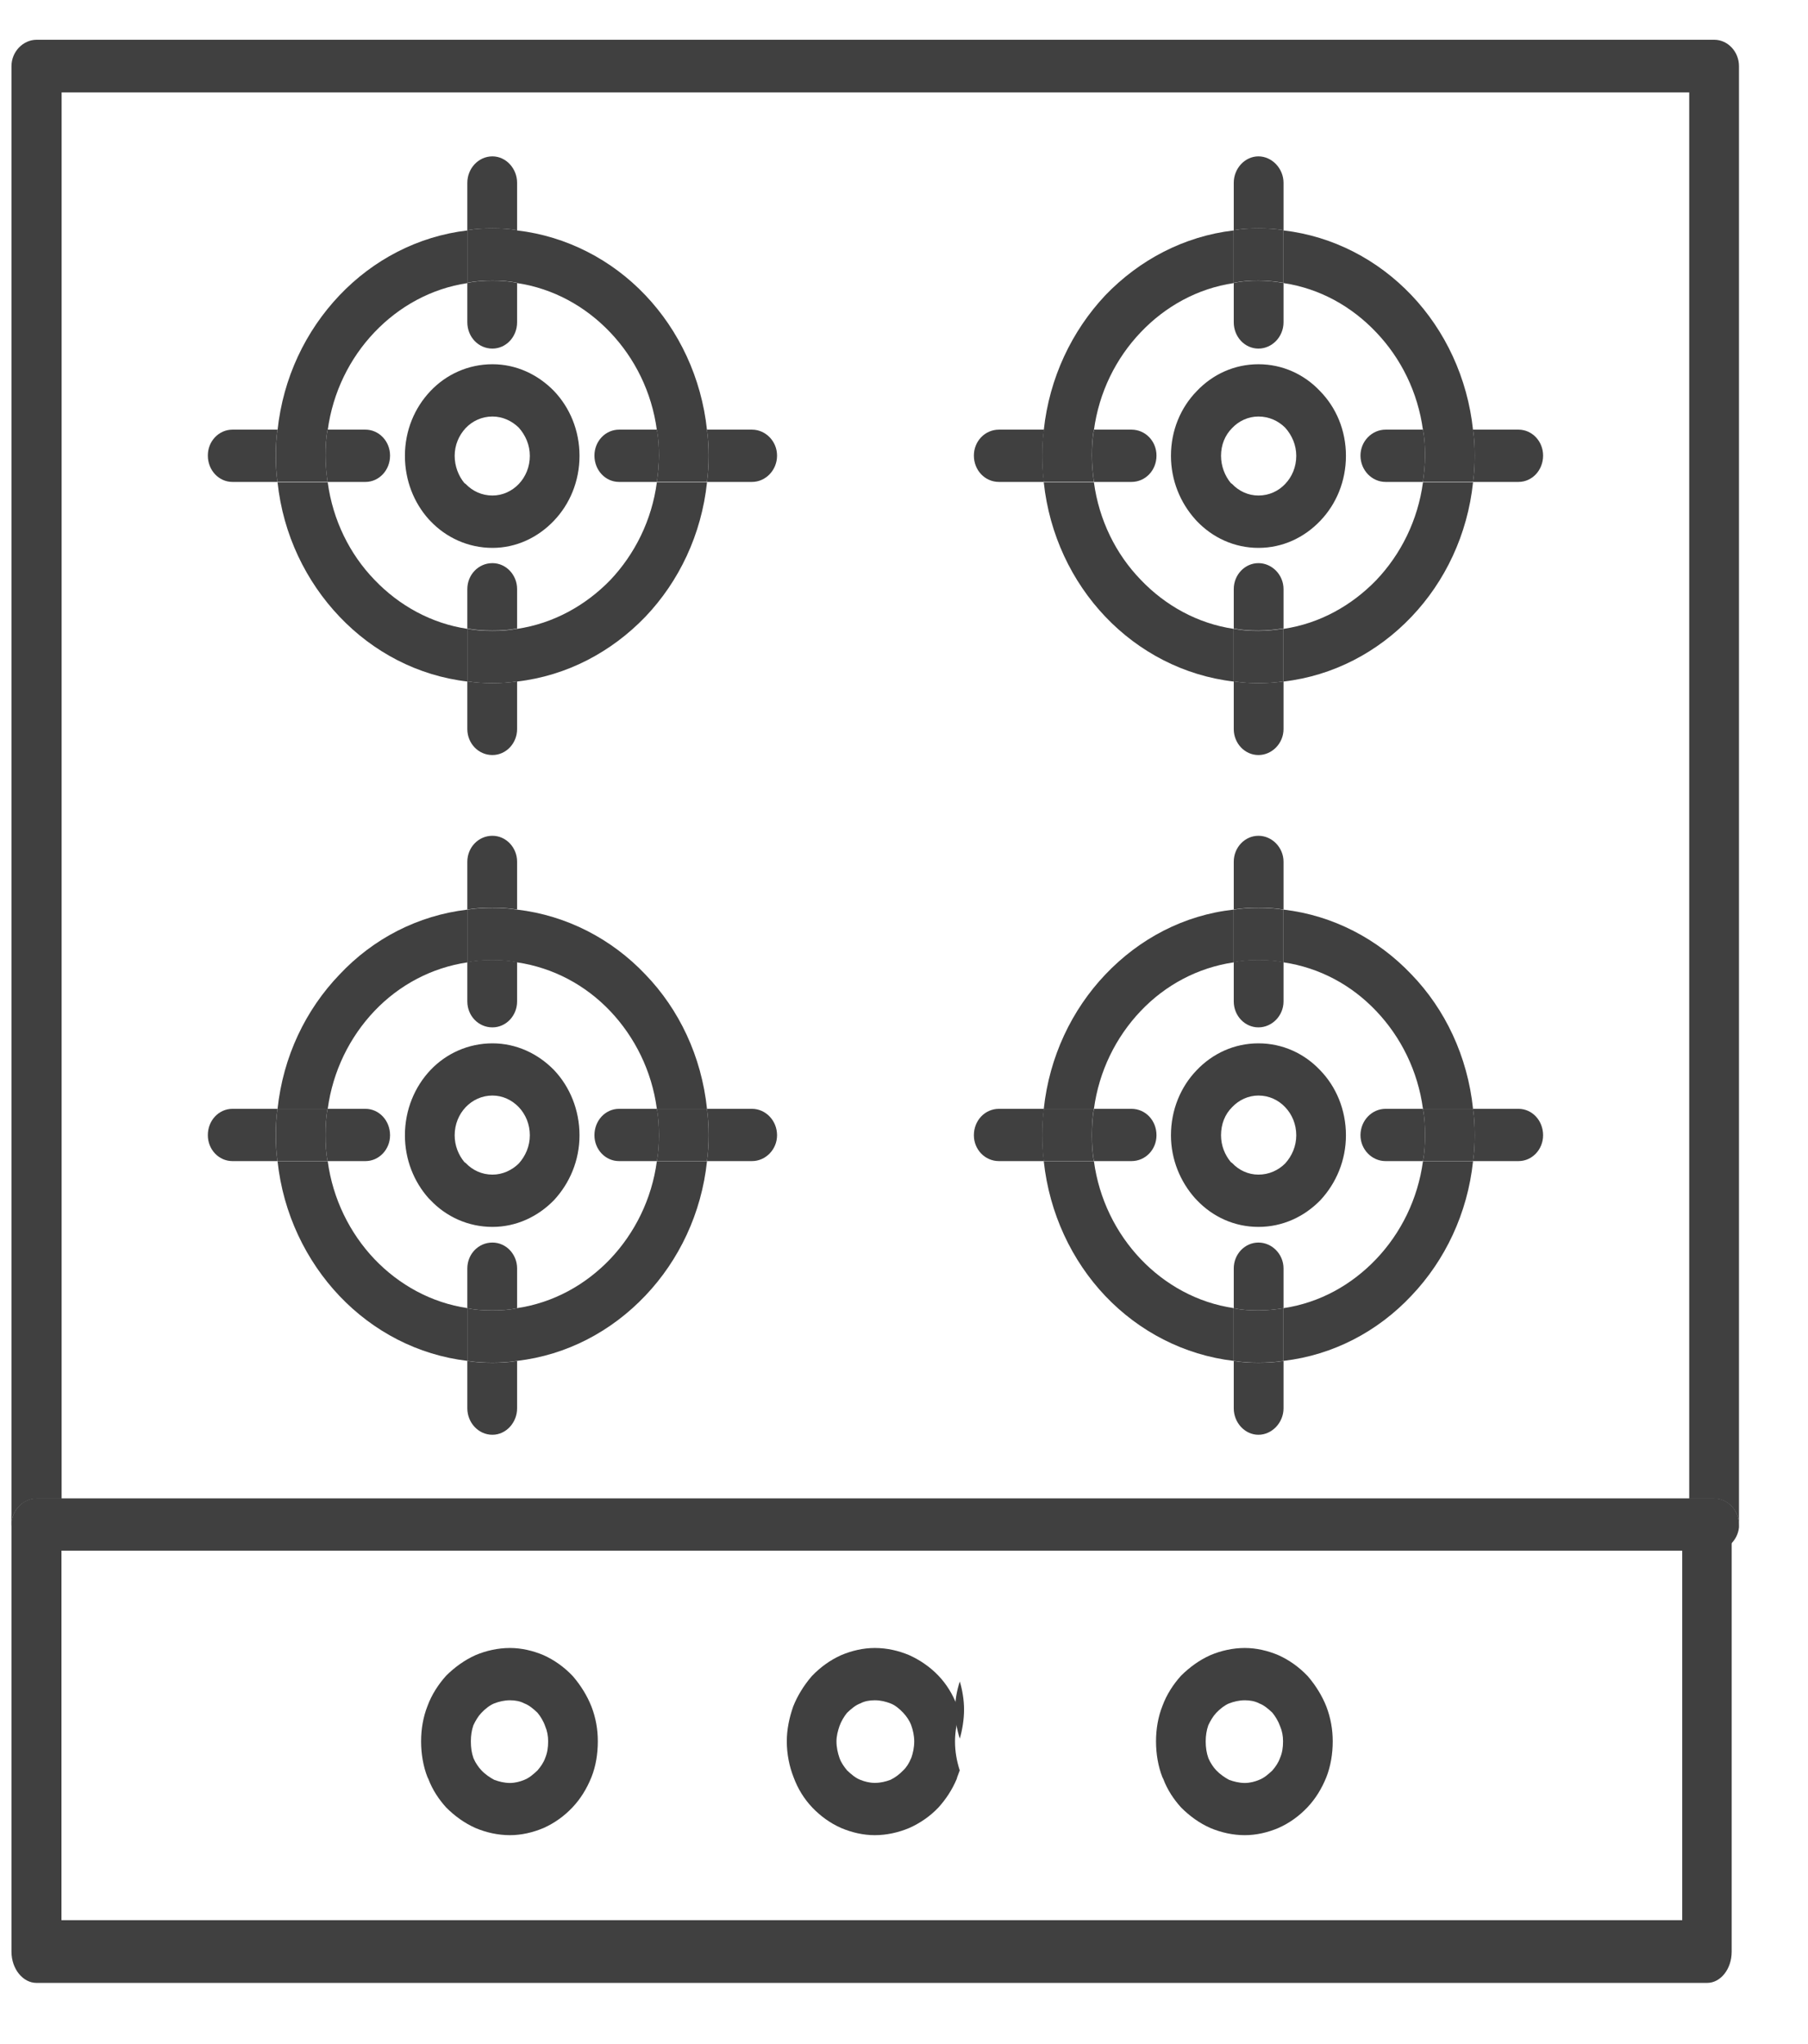 <svg width="23" height="26" viewBox="0 0 23 26" fill="none" xmlns="http://www.w3.org/2000/svg">
<path d="M13.916 14.769H13.279C13.263 14.661 13.258 14.553 13.258 14.44C13.258 14.326 13.263 14.213 13.279 14.104H13.916C13.895 14.213 13.89 14.326 13.89 14.44C13.89 14.554 13.895 14.661 13.916 14.769Z" fill="#404040"/>
<path d="M13.916 14.105H13.278C13.349 13.44 13.635 12.844 14.062 12.395C14.494 11.94 15.062 11.639 15.694 11.57V12.241C15.235 12.309 14.824 12.53 14.511 12.86C14.197 13.19 13.981 13.622 13.916 14.105Z" fill="#404040"/>
<path d="M13.278 14.77H13.916C13.981 15.252 14.197 15.685 14.511 16.015C14.824 16.344 15.235 16.571 15.694 16.639V17.31C15.062 17.236 14.489 16.935 14.062 16.486C13.635 16.037 13.349 15.434 13.278 14.77Z" fill="#404040"/>
<path d="M22.122 19.394C22.122 19.405 22.122 19.416 22.122 19.428C22.105 19.593 21.97 19.724 21.808 19.724H21.489H0.784H0.466C0.292 19.724 0.146 19.576 0.146 19.394C0.146 19.212 0.292 19.059 0.466 19.059H0.784H21.489H21.808C21.981 19.059 22.122 19.212 22.122 19.394Z" fill="#404040"/>
<path d="M22.122 0.841V19.397C22.122 19.215 21.981 19.062 21.808 19.062H21.489V1.176H0.784V19.062H0.466C0.292 19.062 0.146 19.215 0.146 19.397V0.841C0.146 0.659 0.292 0.506 0.466 0.506H21.808C21.981 0.506 22.122 0.659 22.122 0.841Z" fill="#404040"/>
<path d="M22.029 19.297V24.826C22.029 25.045 21.889 25.222 21.717 25.222H0.464C0.292 25.222 0.146 25.045 0.146 24.826V19.256C0.146 19.474 0.292 19.651 0.464 19.651H0.782V24.424H21.4V19.651H21.717C21.878 19.651 22.013 19.495 22.029 19.297Z" fill="#404040"/>
<path d="M19.317 5.465C19.49 5.465 19.63 5.612 19.63 5.795C19.63 5.982 19.49 6.13 19.317 6.13H18.738C18.755 6.022 18.76 5.908 18.76 5.795C18.76 5.681 18.755 5.573 18.738 5.465H19.317Z" fill="#404040"/>
<path d="M19.317 14.104C19.49 14.104 19.63 14.252 19.63 14.44C19.63 14.622 19.49 14.769 19.317 14.769H18.738C18.755 14.661 18.76 14.553 18.76 14.44C18.76 14.326 18.755 14.213 18.738 14.104H19.317Z" fill="#404040"/>
<path d="M18.738 5.465C18.755 5.573 18.76 5.681 18.76 5.795C18.76 5.908 18.755 6.022 18.738 6.13H18.101C18.117 6.022 18.128 5.908 18.128 5.795C18.128 5.681 18.123 5.573 18.101 5.465H18.738Z" fill="#404040"/>
<path d="M18.738 14.104C18.755 14.213 18.76 14.326 18.76 14.44C18.76 14.553 18.755 14.661 18.738 14.769H18.101C18.123 14.661 18.128 14.553 18.128 14.44C18.128 14.326 18.123 14.213 18.101 14.104H18.738Z" fill="#404040"/>
<path d="M18.739 5.471H18.102C18.037 4.988 17.821 4.556 17.507 4.227C17.194 3.897 16.788 3.669 16.329 3.601V2.931C16.961 3.005 17.529 3.306 17.956 3.755C18.383 4.204 18.669 4.806 18.739 5.471Z" fill="#404040"/>
<path d="M18.102 6.135H18.739C18.669 6.8 18.383 7.397 17.956 7.845C17.529 8.294 16.961 8.596 16.329 8.669V7.999C16.788 7.931 17.194 7.703 17.507 7.38C17.821 7.05 18.037 6.618 18.102 6.135Z" fill="#404040"/>
<path d="M18.739 14.105H18.102C18.037 13.622 17.821 13.19 17.507 12.86C17.194 12.53 16.788 12.309 16.329 12.241V11.57C16.961 11.644 17.529 11.945 17.956 12.395C18.383 12.837 18.669 13.434 18.739 14.105Z" fill="#404040"/>
<path d="M18.102 14.77H18.739C18.669 15.434 18.383 16.031 17.956 16.48C17.529 16.935 16.961 17.236 16.329 17.31V16.639C16.788 16.571 17.194 16.344 17.507 16.015C17.821 15.685 18.037 15.252 18.102 14.77Z" fill="#404040"/>
<path d="M18.101 5.465C18.123 5.573 18.128 5.681 18.128 5.795C18.128 5.908 18.117 6.022 18.101 6.13H17.626C17.453 6.13 17.307 5.982 17.307 5.795C17.307 5.612 17.453 5.465 17.626 5.465H18.101Z" fill="#404040"/>
<path d="M18.101 14.104C18.123 14.213 18.128 14.326 18.128 14.44C18.128 14.553 18.123 14.661 18.101 14.769H17.626C17.453 14.769 17.307 14.622 17.307 14.44C17.307 14.252 17.453 14.104 17.626 14.104H18.101Z" fill="#404040"/>
<path d="M16.792 4.974C16.998 5.184 17.122 5.474 17.122 5.798C17.122 6.122 16.998 6.412 16.798 6.622C16.593 6.838 16.317 6.969 16.009 6.969C15.701 6.969 15.425 6.838 15.225 6.628L15.204 6.605C15.015 6.394 14.896 6.11 14.896 5.798C14.896 5.474 15.02 5.184 15.225 4.974C15.425 4.763 15.701 4.633 16.009 4.633C16.317 4.633 16.593 4.763 16.792 4.974ZM16.49 5.798C16.49 5.661 16.436 5.537 16.349 5.44C16.263 5.354 16.144 5.298 16.009 5.298C15.879 5.298 15.76 5.354 15.674 5.445C15.582 5.537 15.533 5.661 15.533 5.798C15.533 5.929 15.582 6.054 15.658 6.145L15.674 6.156C15.76 6.247 15.879 6.303 16.009 6.303C16.144 6.303 16.263 6.247 16.349 6.156C16.436 6.065 16.49 5.94 16.49 5.798Z" fill="#404040"/>
<path d="M16.792 13.611C16.998 13.822 17.122 14.117 17.122 14.441C17.122 14.76 16.998 15.049 16.798 15.265C16.593 15.476 16.317 15.606 16.009 15.606C15.701 15.606 15.425 15.476 15.225 15.265L15.204 15.243C15.015 15.032 14.896 14.748 14.896 14.441C14.896 14.117 15.02 13.822 15.225 13.611C15.425 13.401 15.701 13.271 16.009 13.271C16.317 13.271 16.593 13.401 16.792 13.611ZM16.49 14.441C16.49 14.299 16.436 14.174 16.349 14.083C16.263 13.992 16.144 13.935 16.009 13.935C15.879 13.935 15.76 13.992 15.674 14.083C15.582 14.174 15.533 14.299 15.533 14.441C15.533 14.572 15.582 14.691 15.658 14.782L15.674 14.793C15.76 14.885 15.879 14.941 16.009 14.941C16.144 14.941 16.263 14.885 16.349 14.799C16.436 14.703 16.49 14.578 16.49 14.441Z" fill="#404040"/>
<path d="M16.328 17.311V17.914C16.328 18.096 16.181 18.25 16.009 18.25C15.836 18.25 15.695 18.096 15.695 17.914V17.311C15.798 17.329 15.9 17.334 16.009 17.334C16.116 17.334 16.225 17.329 16.328 17.311Z" fill="#404040"/>
<path d="M16.328 16.64V17.31C16.225 17.327 16.117 17.333 16.009 17.333C15.9 17.333 15.798 17.327 15.695 17.31V16.64C15.798 16.663 15.9 16.668 16.009 16.668C16.116 16.668 16.225 16.657 16.328 16.64Z" fill="#404040"/>
<path d="M16.328 16.134V16.64C16.225 16.657 16.117 16.668 16.009 16.668C15.9 16.668 15.798 16.663 15.695 16.64V16.134C15.695 15.952 15.836 15.805 16.009 15.805C16.181 15.805 16.328 15.952 16.328 16.134Z" fill="#404040"/>
<path d="M16.328 12.238V12.738C16.328 12.921 16.181 13.068 16.009 13.068C15.836 13.068 15.695 12.921 15.695 12.738V12.238C15.798 12.216 15.9 12.21 16.009 12.21C16.116 12.21 16.225 12.216 16.328 12.238Z" fill="#404040"/>
<path d="M16.328 11.571V12.241C16.225 12.218 16.117 12.213 16.009 12.213C15.9 12.213 15.798 12.218 15.695 12.241V11.571C15.798 11.553 15.9 11.548 16.009 11.548C16.116 11.548 16.225 11.553 16.328 11.571Z" fill="#404040"/>
<path d="M16.328 10.961V11.569C16.225 11.552 16.117 11.546 16.009 11.546C15.9 11.546 15.798 11.552 15.695 11.569V10.961C15.695 10.779 15.836 10.631 16.009 10.631C16.181 10.631 16.328 10.779 16.328 10.961Z" fill="#404040"/>
<path d="M16.328 8.666V9.274C16.328 9.456 16.181 9.604 16.009 9.604C15.836 9.604 15.695 9.456 15.695 9.274V8.666C15.798 8.683 15.9 8.689 16.009 8.689C16.116 8.689 16.225 8.683 16.328 8.666Z" fill="#404040"/>
<path d="M16.328 7.996V8.666C16.225 8.684 16.117 8.689 16.009 8.689C15.9 8.689 15.798 8.684 15.695 8.666V7.996C15.798 8.019 15.9 8.024 16.009 8.024C16.116 8.024 16.225 8.013 16.328 7.996Z" fill="#404040"/>
<path d="M16.328 7.493V7.993C16.225 8.01 16.117 8.021 16.009 8.021C15.9 8.021 15.798 8.016 15.695 7.993V7.493C15.695 7.311 15.836 7.163 16.009 7.163C16.181 7.163 16.328 7.311 16.328 7.493Z" fill="#404040"/>
<path d="M16.328 3.599V4.099C16.328 4.286 16.181 4.434 16.009 4.434C15.836 4.434 15.695 4.286 15.695 4.099V3.599C15.798 3.576 15.9 3.57 16.009 3.57C16.116 3.57 16.225 3.581 16.328 3.599Z" fill="#404040"/>
<path d="M16.328 2.927V3.597C16.225 3.58 16.117 3.569 16.009 3.569C15.9 3.569 15.798 3.575 15.695 3.597V2.927C15.798 2.91 15.9 2.904 16.009 2.904C16.116 2.904 16.225 2.91 16.328 2.927Z" fill="#404040"/>
<path d="M16.328 2.325V2.927C16.225 2.91 16.117 2.905 16.009 2.905C15.9 2.905 15.798 2.91 15.695 2.927V2.325C15.695 2.143 15.836 1.989 16.009 1.989C16.181 1.989 16.328 2.143 16.328 2.325Z" fill="#404040"/>
<path d="M15.694 7.999V8.669C15.062 8.596 14.489 8.294 14.062 7.845C13.635 7.397 13.349 6.8 13.278 6.135H13.916C13.981 6.618 14.197 7.05 14.511 7.374C14.824 7.703 15.235 7.931 15.694 7.999Z" fill="#404040"/>
<path d="M15.694 2.931V3.601C15.235 3.669 14.824 3.897 14.511 4.227C14.197 4.556 13.981 4.988 13.916 5.471H13.278C13.349 4.806 13.635 4.209 14.062 3.755C14.494 3.306 15.062 3.005 15.694 2.931Z" fill="#404040"/>
<path d="M14.393 5.465C14.572 5.465 14.712 5.612 14.712 5.795C14.712 5.982 14.572 6.13 14.393 6.13H13.917C13.901 6.022 13.891 5.908 13.891 5.795C13.891 5.681 13.896 5.573 13.917 5.465H14.393Z" fill="#404040"/>
<path d="M14.393 14.104C14.572 14.104 14.712 14.252 14.712 14.44C14.712 14.622 14.572 14.769 14.393 14.769H13.917C13.896 14.661 13.891 14.553 13.891 14.44C13.891 14.326 13.896 14.213 13.917 14.104H14.393Z" fill="#404040"/>
<path d="M13.279 5.465H13.916C13.895 5.573 13.89 5.681 13.89 5.795C13.89 5.908 13.901 6.022 13.916 6.13H13.279C13.263 6.022 13.258 5.908 13.258 5.795C13.258 5.681 13.263 5.573 13.279 5.465Z" fill="#404040"/>
<path d="M12.708 5.465H13.281C13.265 5.573 13.26 5.681 13.26 5.795C13.26 5.908 13.265 6.022 13.281 6.13H12.708C12.53 6.13 12.389 5.982 12.389 5.795C12.389 5.612 12.53 5.465 12.708 5.465Z" fill="#404040"/>
<path d="M12.708 14.104H13.281C13.265 14.213 13.26 14.326 13.26 14.44C13.26 14.553 13.265 14.661 13.281 14.769H12.708C12.53 14.769 12.389 14.622 12.389 14.44C12.389 14.252 12.53 14.104 12.708 14.104Z" fill="#404040"/>
<path d="M12.21 21.388C12.242 21.496 12.264 21.621 12.264 21.746C12.264 21.871 12.242 22.002 12.21 22.115C12.172 21.996 12.15 21.877 12.15 21.746C12.15 21.626 12.172 21.502 12.21 21.388Z" fill="#404040"/>
<path d="M12.209 21.786C12.209 21.786 12.209 21.786 12.209 21.792C12.171 21.905 12.149 22.03 12.149 22.15C12.149 22.281 12.171 22.4 12.209 22.519C12.198 22.547 12.187 22.576 12.177 22.605L12.171 22.627C12.111 22.77 12.03 22.889 11.938 22.991C11.836 23.099 11.706 23.19 11.566 23.252C11.43 23.309 11.279 23.343 11.128 23.343C10.982 23.343 10.836 23.309 10.701 23.252C10.56 23.19 10.436 23.099 10.333 22.991C10.23 22.883 10.149 22.752 10.095 22.605C10.041 22.468 10.009 22.309 10.009 22.15C10.009 21.996 10.041 21.849 10.09 21.707C10.144 21.57 10.225 21.44 10.322 21.326L10.333 21.314C10.436 21.207 10.56 21.116 10.701 21.053C10.836 20.996 10.982 20.962 11.128 20.962C11.284 20.962 11.43 20.996 11.566 21.053C11.706 21.116 11.836 21.207 11.938 21.314C12.041 21.422 12.122 21.553 12.177 21.701C12.187 21.73 12.198 21.758 12.209 21.786ZM11.63 22.15C11.63 22.076 11.614 22.008 11.592 21.945C11.571 21.888 11.533 21.832 11.49 21.786C11.441 21.735 11.387 21.689 11.328 21.667C11.268 21.644 11.203 21.627 11.128 21.627C11.063 21.627 10.998 21.638 10.944 21.667C10.884 21.689 10.83 21.735 10.776 21.786C10.739 21.831 10.701 21.894 10.679 21.956C10.658 22.019 10.641 22.082 10.641 22.15C10.641 22.229 10.658 22.298 10.679 22.36C10.701 22.423 10.739 22.474 10.776 22.519C10.83 22.57 10.884 22.616 10.944 22.639C10.998 22.661 11.063 22.678 11.128 22.678C11.203 22.678 11.268 22.661 11.328 22.639C11.387 22.61 11.441 22.57 11.49 22.519C11.533 22.479 11.566 22.423 11.587 22.372L11.593 22.36C11.614 22.298 11.63 22.23 11.63 22.15Z" fill="#404040"/>
<path d="M7.524 21.707C7.579 21.849 7.605 21.996 7.605 22.15C7.605 22.309 7.579 22.468 7.524 22.605C7.465 22.752 7.384 22.883 7.281 22.991C7.179 23.099 7.054 23.19 6.914 23.252C6.779 23.309 6.633 23.343 6.487 23.343C6.335 23.343 6.184 23.309 6.049 23.252C5.909 23.19 5.784 23.099 5.676 22.991C5.584 22.889 5.503 22.77 5.449 22.627L5.438 22.605C5.384 22.468 5.357 22.309 5.357 22.15C5.357 21.991 5.384 21.837 5.438 21.701C5.492 21.553 5.579 21.422 5.676 21.314C5.784 21.207 5.909 21.116 6.049 21.053C6.184 20.996 6.335 20.962 6.487 20.962C6.633 20.962 6.779 20.996 6.914 21.053C7.054 21.116 7.179 21.207 7.281 21.314L7.292 21.326C7.389 21.44 7.47 21.57 7.524 21.707ZM6.973 22.15C6.973 22.082 6.962 22.019 6.935 21.956C6.914 21.894 6.876 21.832 6.838 21.786C6.784 21.735 6.73 21.689 6.67 21.667C6.616 21.638 6.552 21.627 6.487 21.627C6.417 21.627 6.346 21.644 6.287 21.667C6.233 21.689 6.173 21.735 6.125 21.786C6.081 21.832 6.049 21.888 6.022 21.945C6 22.008 5.99 22.076 5.99 22.15C5.99 22.23 6 22.298 6.022 22.36L6.027 22.372C6.049 22.423 6.087 22.479 6.125 22.519C6.173 22.57 6.233 22.61 6.287 22.639C6.346 22.661 6.417 22.679 6.487 22.679C6.552 22.679 6.616 22.662 6.671 22.639C6.73 22.616 6.784 22.57 6.838 22.519C6.876 22.474 6.914 22.423 6.936 22.36C6.962 22.298 6.973 22.23 6.973 22.15Z" fill="#404040"/>
<path d="M16.873 21.707C16.927 21.849 16.954 21.996 16.954 22.15C16.954 22.309 16.927 22.468 16.873 22.605C16.814 22.752 16.733 22.883 16.63 22.991C16.527 23.099 16.403 23.19 16.262 23.252C16.127 23.309 15.982 23.343 15.835 23.343C15.684 23.343 15.533 23.309 15.398 23.252C15.257 23.19 15.133 23.099 15.025 22.991C14.933 22.889 14.852 22.77 14.798 22.627L14.787 22.605C14.733 22.468 14.706 22.309 14.706 22.15C14.706 21.991 14.733 21.837 14.787 21.701C14.841 21.553 14.927 21.422 15.025 21.314C15.133 21.207 15.257 21.116 15.398 21.053C15.533 20.996 15.684 20.962 15.835 20.962C15.982 20.962 16.127 20.996 16.262 21.053C16.403 21.116 16.527 21.207 16.63 21.314L16.641 21.326C16.738 21.44 16.819 21.57 16.873 21.707ZM16.322 22.15C16.322 22.082 16.311 22.019 16.284 21.956C16.262 21.894 16.224 21.832 16.187 21.786C16.133 21.735 16.079 21.689 16.019 21.667C15.965 21.638 15.9 21.627 15.835 21.627C15.765 21.627 15.695 21.644 15.635 21.667C15.581 21.689 15.522 21.735 15.473 21.786C15.43 21.832 15.398 21.888 15.371 21.945C15.349 22.008 15.338 22.076 15.338 22.15C15.338 22.23 15.349 22.298 15.371 22.36L15.376 22.372C15.398 22.423 15.435 22.479 15.473 22.519C15.522 22.57 15.581 22.61 15.635 22.639C15.695 22.661 15.765 22.679 15.835 22.679C15.9 22.679 15.965 22.662 16.019 22.639C16.079 22.616 16.133 22.57 16.187 22.519C16.225 22.474 16.262 22.423 16.284 22.36C16.311 22.298 16.322 22.23 16.322 22.15Z" fill="#404040"/>
<path d="M9.566 5.465C9.739 5.465 9.885 5.612 9.885 5.795C9.885 5.982 9.739 6.13 9.566 6.13H8.993C9.009 6.022 9.015 5.908 9.015 5.795C9.015 5.681 9.009 5.573 8.993 5.465H9.566Z" fill="#404040"/>
<path d="M9.566 14.104C9.739 14.104 9.885 14.252 9.885 14.44C9.885 14.622 9.739 14.769 9.566 14.769H8.993C9.009 14.661 9.015 14.553 9.015 14.44C9.015 14.326 9.009 14.213 8.993 14.104H9.566Z" fill="#404040"/>
<path d="M8.993 5.465C9.009 5.573 9.015 5.681 9.015 5.795C9.015 5.908 9.009 6.022 8.993 6.13H8.355C8.372 6.022 8.383 5.908 8.383 5.795C8.383 5.681 8.377 5.573 8.355 5.465H8.993Z" fill="#404040"/>
<path d="M8.993 14.104C9.009 14.213 9.015 14.326 9.015 14.44C9.015 14.553 9.009 14.661 8.993 14.769H8.355C8.377 14.661 8.383 14.553 8.383 14.44C8.383 14.326 8.377 14.213 8.355 14.104H8.993Z" fill="#404040"/>
<path d="M8.994 5.471H8.356C8.292 4.988 8.075 4.556 7.762 4.227C7.448 3.897 7.038 3.669 6.578 3.601V2.931C7.211 3.005 7.784 3.306 8.21 3.755C8.637 4.204 8.924 4.806 8.994 5.471Z" fill="#404040"/>
<path d="M8.356 6.135H8.994C8.924 6.8 8.637 7.397 8.21 7.845C7.778 8.294 7.211 8.596 6.578 8.669V7.999C7.038 7.931 7.448 7.703 7.762 7.38C8.075 7.05 8.292 6.618 8.356 6.135Z" fill="#404040"/>
<path d="M8.994 14.105H8.356C8.292 13.622 8.075 13.19 7.762 12.86C7.448 12.53 7.038 12.309 6.578 12.241V11.57C7.211 11.644 7.784 11.945 8.21 12.395C8.637 12.837 8.924 13.434 8.994 14.105Z" fill="#404040"/>
<path d="M8.356 14.77H8.994C8.924 15.434 8.637 16.031 8.21 16.48C7.778 16.935 7.211 17.236 6.578 17.31V16.639C7.038 16.571 7.448 16.344 7.762 16.015C8.075 15.685 8.292 15.252 8.356 14.77Z" fill="#404040"/>
<path d="M8.356 5.465C8.378 5.573 8.383 5.681 8.383 5.795C8.383 5.908 8.372 6.022 8.356 6.13H7.875C7.702 6.13 7.562 5.982 7.562 5.795C7.562 5.612 7.702 5.465 7.875 5.465H8.356Z" fill="#404040"/>
<path d="M8.356 14.104C8.378 14.213 8.383 14.326 8.383 14.44C8.383 14.553 8.378 14.661 8.356 14.769H7.875C7.702 14.769 7.562 14.622 7.562 14.44C7.562 14.252 7.702 14.104 7.875 14.104H8.356Z" fill="#404040"/>
<path d="M7.048 4.974C7.248 5.184 7.372 5.474 7.372 5.798C7.372 6.122 7.248 6.412 7.048 6.622C6.843 6.838 6.567 6.969 6.265 6.969C5.956 6.969 5.675 6.838 5.476 6.628L5.454 6.605C5.265 6.394 5.151 6.11 5.151 5.798C5.151 5.474 5.276 5.184 5.476 4.974C5.675 4.763 5.956 4.633 6.265 4.633C6.567 4.633 6.843 4.763 7.048 4.974ZM6.74 5.798C6.74 5.661 6.686 5.537 6.6 5.44C6.513 5.354 6.394 5.298 6.265 5.298C6.13 5.298 6.011 5.354 5.924 5.445C5.838 5.537 5.784 5.661 5.784 5.798C5.784 5.929 5.832 6.054 5.908 6.145L5.924 6.156C6.011 6.247 6.13 6.303 6.265 6.303C6.394 6.303 6.513 6.247 6.6 6.156C6.686 6.065 6.74 5.94 6.74 5.798Z" fill="#404040"/>
<path d="M7.048 13.611C7.248 13.822 7.372 14.117 7.372 14.441C7.372 14.76 7.248 15.049 7.048 15.265C6.843 15.476 6.567 15.606 6.265 15.606C5.956 15.606 5.675 15.476 5.476 15.265L5.454 15.243C5.265 15.032 5.151 14.748 5.151 14.441C5.151 14.117 5.276 13.822 5.476 13.611C5.675 13.401 5.956 13.271 6.265 13.271C6.567 13.271 6.843 13.401 7.048 13.611ZM6.74 14.441C6.74 14.299 6.686 14.174 6.6 14.083C6.513 13.992 6.394 13.935 6.265 13.935C6.13 13.935 6.011 13.992 5.924 14.083C5.838 14.174 5.784 14.299 5.784 14.441C5.784 14.572 5.832 14.691 5.908 14.782L5.924 14.793C6.011 14.885 6.13 14.941 6.265 14.941C6.394 14.941 6.513 14.885 6.6 14.799C6.686 14.703 6.74 14.578 6.74 14.441Z" fill="#404040"/>
<path d="M6.578 17.311V17.914C6.578 18.096 6.437 18.25 6.264 18.25C6.086 18.25 5.945 18.096 5.945 17.914V17.311C6.048 17.329 6.156 17.334 6.264 17.334C6.372 17.334 6.475 17.329 6.578 17.311Z" fill="#404040"/>
<path d="M6.578 16.64V17.31C6.475 17.327 6.372 17.333 6.264 17.333C6.156 17.333 6.048 17.327 5.945 17.31V16.64C6.048 16.663 6.156 16.668 6.264 16.668C6.372 16.668 6.475 16.663 6.578 16.64Z" fill="#404040"/>
<path d="M6.578 16.134V16.64C6.475 16.663 6.372 16.668 6.264 16.668C6.156 16.668 6.048 16.663 5.945 16.64V16.134C5.945 15.952 6.086 15.805 6.264 15.805C6.437 15.805 6.578 15.952 6.578 16.134Z" fill="#404040"/>
<path d="M6.578 12.238V12.738C6.578 12.921 6.437 13.068 6.264 13.068C6.086 13.068 5.945 12.921 5.945 12.738V12.238C6.048 12.216 6.156 12.21 6.264 12.21C6.372 12.21 6.475 12.216 6.578 12.238Z" fill="#404040"/>
<path d="M6.578 11.571V12.241C6.475 12.218 6.372 12.213 6.264 12.213C6.156 12.213 6.048 12.218 5.945 12.241V11.571C6.048 11.553 6.156 11.548 6.264 11.548C6.372 11.548 6.475 11.553 6.578 11.571Z" fill="#404040"/>
<path d="M6.578 10.961V11.569C6.475 11.552 6.372 11.546 6.264 11.546C6.156 11.546 6.048 11.552 5.945 11.569V10.961C5.945 10.779 6.086 10.631 6.264 10.631C6.437 10.631 6.578 10.779 6.578 10.961Z" fill="#404040"/>
<path d="M6.578 8.666V9.274C6.578 9.456 6.437 9.604 6.264 9.604C6.086 9.604 5.945 9.456 5.945 9.274V8.666C6.048 8.683 6.156 8.689 6.264 8.689C6.372 8.689 6.475 8.683 6.578 8.666Z" fill="#404040"/>
<path d="M6.578 7.996V8.666C6.475 8.684 6.372 8.689 6.264 8.689C6.156 8.689 6.048 8.684 5.945 8.666V7.996C6.048 8.019 6.156 8.024 6.264 8.024C6.372 8.024 6.475 8.019 6.578 7.996Z" fill="#404040"/>
<path d="M6.578 7.493V7.993C6.475 8.016 6.372 8.021 6.264 8.021C6.156 8.021 6.048 8.016 5.945 7.993V7.493C5.945 7.311 6.086 7.163 6.264 7.163C6.437 7.163 6.578 7.311 6.578 7.493Z" fill="#404040"/>
<path d="M6.578 3.599V4.099C6.578 4.286 6.437 4.434 6.264 4.434C6.086 4.434 5.945 4.286 5.945 4.099V3.599C6.048 3.576 6.156 3.57 6.264 3.57C6.372 3.57 6.475 3.576 6.578 3.599Z" fill="#404040"/>
<path d="M6.578 2.927V3.597C6.475 3.575 6.372 3.569 6.264 3.569C6.156 3.569 6.048 3.575 5.945 3.597V2.927C6.048 2.91 6.156 2.904 6.264 2.904C6.372 2.904 6.475 2.91 6.578 2.927Z" fill="#404040"/>
<path d="M6.578 2.325V2.927C6.475 2.91 6.372 2.905 6.264 2.905C6.156 2.905 6.048 2.91 5.945 2.927V2.325C5.945 2.143 6.086 1.989 6.264 1.989C6.437 1.989 6.578 2.143 6.578 2.325Z" fill="#404040"/>
<path d="M5.947 16.639V17.31C5.315 17.236 4.747 16.935 4.32 16.486C3.893 16.037 3.601 15.434 3.531 14.77H4.169C4.234 15.252 4.45 15.685 4.763 16.015C5.077 16.344 5.488 16.571 5.947 16.639Z" fill="#404040"/>
<path d="M5.947 11.57V12.241C5.488 12.309 5.077 12.53 4.763 12.86C4.45 13.19 4.234 13.622 4.169 14.105H3.531C3.601 13.44 3.888 12.844 4.32 12.395C4.747 11.94 5.315 11.644 5.947 11.57Z" fill="#404040"/>
<path d="M5.947 7.999V8.669C5.315 8.596 4.747 8.294 4.32 7.845C3.893 7.397 3.601 6.8 3.531 6.135H4.169C4.234 6.618 4.45 7.05 4.763 7.374C5.077 7.703 5.488 7.931 5.947 7.999Z" fill="#404040"/>
<path d="M5.947 2.931V3.601C5.488 3.669 5.077 3.897 4.763 4.227C4.45 4.556 4.234 4.988 4.169 5.471H3.531C3.601 4.806 3.888 4.209 4.32 3.755C4.747 3.306 5.315 3.005 5.947 2.931Z" fill="#404040"/>
<path d="M4.649 5.465C4.821 5.465 4.962 5.612 4.962 5.795C4.962 5.982 4.821 6.13 4.649 6.13H4.168C4.151 6.022 4.141 5.908 4.141 5.795C4.141 5.681 4.146 5.573 4.168 5.465H4.649Z" fill="#404040"/>
<path d="M4.649 14.104C4.821 14.104 4.962 14.252 4.962 14.44C4.962 14.622 4.821 14.769 4.649 14.769H4.168C4.146 14.661 4.141 14.553 4.141 14.44C4.141 14.326 4.146 14.213 4.168 14.104H4.649Z" fill="#404040"/>
<path d="M3.53 5.465H4.168C4.146 5.573 4.141 5.681 4.141 5.795C4.141 5.908 4.152 6.022 4.168 6.13H3.53C3.514 6.022 3.509 5.908 3.509 5.795C3.509 5.681 3.514 5.573 3.53 5.465Z" fill="#404040"/>
<path d="M3.53 14.104H4.168C4.146 14.213 4.141 14.326 4.141 14.44C4.141 14.553 4.146 14.661 4.168 14.769H3.53C3.514 14.661 3.509 14.553 3.509 14.44C3.509 14.326 3.514 14.213 3.53 14.104Z" fill="#404040"/>
<path d="M2.957 5.465H3.53C3.514 5.573 3.508 5.681 3.508 5.795C3.508 5.908 3.514 6.022 3.53 6.13H2.957C2.784 6.13 2.644 5.982 2.644 5.795C2.643 5.612 2.784 5.465 2.957 5.465Z" fill="#404040"/>
<path d="M2.957 14.104H3.53C3.514 14.213 3.508 14.326 3.508 14.44C3.508 14.553 3.514 14.661 3.53 14.769H2.957C2.784 14.769 2.644 14.622 2.644 14.44C2.643 14.252 2.784 14.104 2.957 14.104Z" fill="#404040"/>
</svg>
